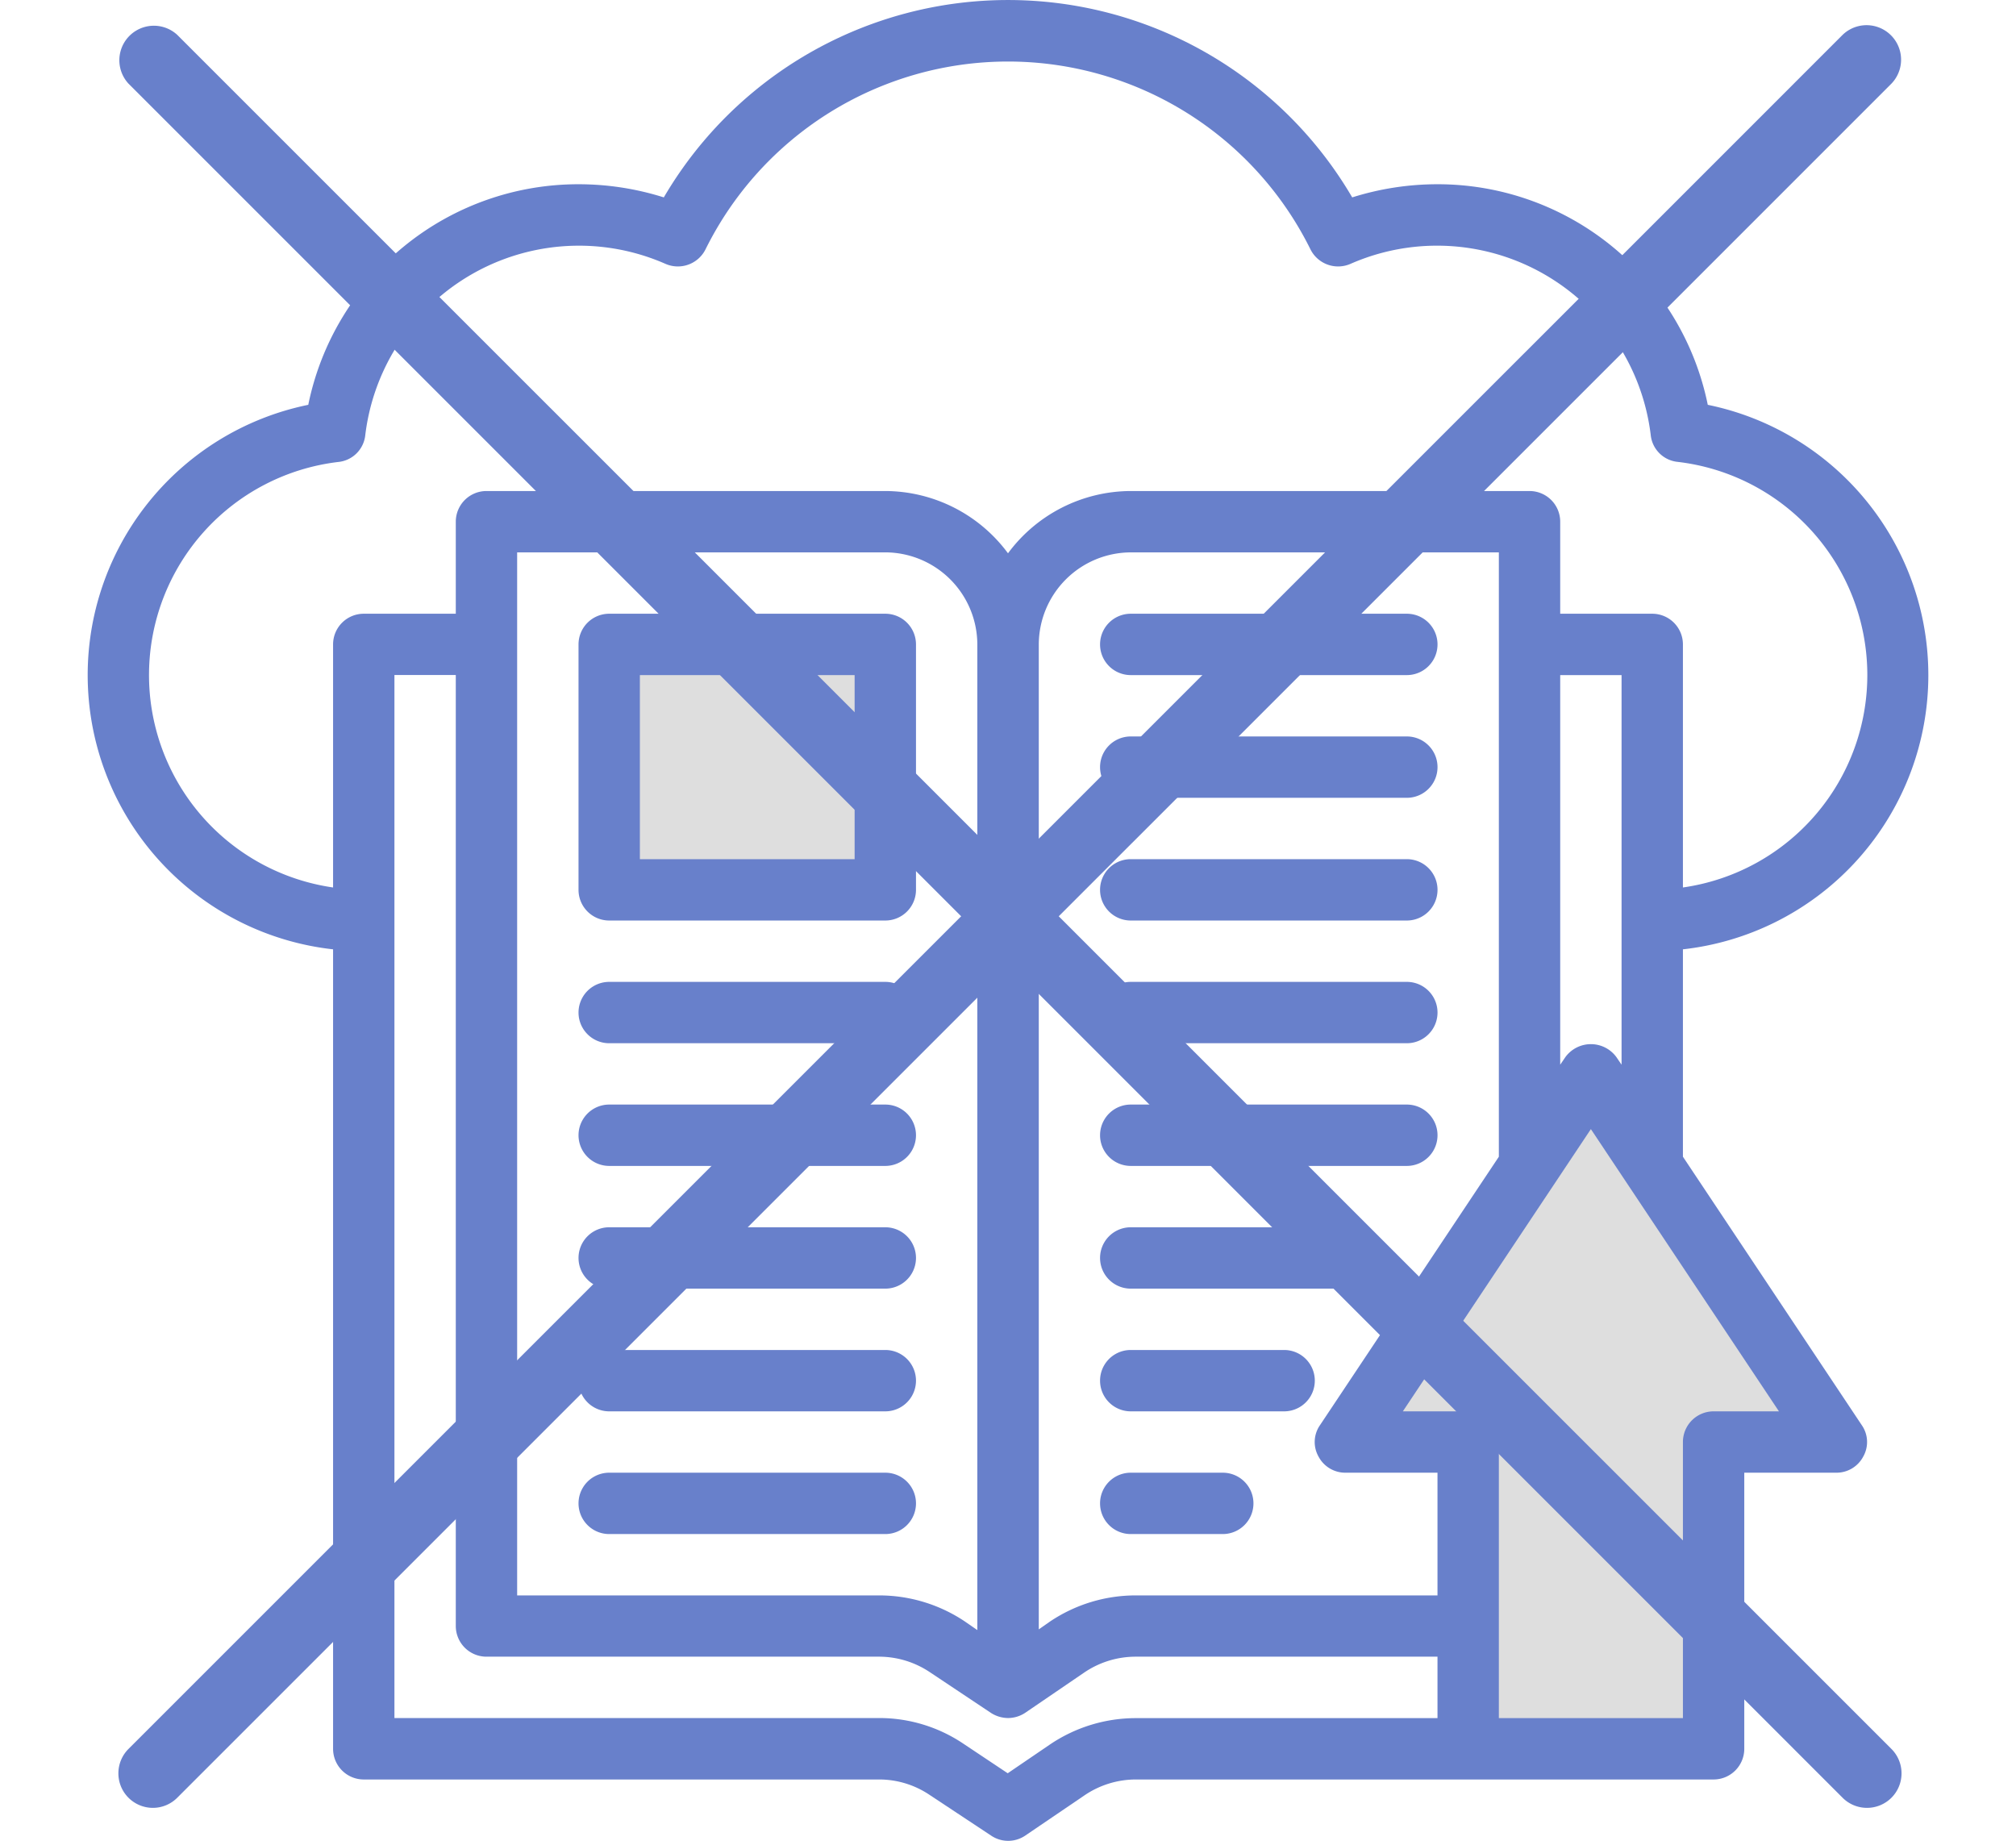 <svg xmlns="http://www.w3.org/2000/svg" xmlns:xlink="http://www.w3.org/1999/xlink" width="92" height="84" viewBox="0 0 92 84"><defs><clipPath id="a"><rect width="92" height="84" transform="translate(-3916 3951)" fill="#fff" stroke="#707070" stroke-width="1" opacity="0.75"/></clipPath><clipPath id="b"><rect width="84.001" height="84.007" fill="none"/></clipPath></defs><g transform="translate(3916 -3951)" clip-path="url(#a)"><g transform="translate(-4230 -116.795)"><path d="M10.5,0,21,15H0Z" transform="translate(376 4118)" fill="#dedede"/><rect width="12" height="11" transform="translate(342 4097)" fill="#dedede"/><rect width="12" height="20" transform="translate(381 4127)" fill="#dedede"/><g transform="translate(318 4067.795)" clip-path="url(#b)"><path d="M72.8,52.787V43.323a12.591,12.591,0,0,0,1.134-24.849A12.576,12.576,0,0,0,61.6,8.408a12.925,12.925,0,0,0-3.892.6,18.2,18.2,0,0,0-31.415,0,12.925,12.925,0,0,0-3.892-.6A12.576,12.576,0,0,0,10.068,18.474,12.591,12.591,0,0,0,11.2,43.323V79.807a1.4,1.4,0,0,0,1.4,1.4H36.093a4.125,4.125,0,0,1,2.324.7l2.814,1.862a1.387,1.387,0,0,0,1.554,0l2.7-1.834a4.177,4.177,0,0,1,2.366-.728H74.2a1.4,1.4,0,0,0,1.4-1.4v-12.6h4.2a1.378,1.378,0,0,0,1.232-.742,1.348,1.348,0,0,0-.07-1.428ZM11.2,29.408V40.5a9.793,9.793,0,0,1,.238-19.418,1.373,1.373,0,0,0,1.232-1.232,9.821,9.821,0,0,1,13.692-7.812,1.411,1.411,0,0,0,1.834-.658,15.4,15.4,0,0,1,27.607,0,1.411,1.411,0,0,0,1.834.658A9.821,9.821,0,0,1,71.33,19.846a1.373,1.373,0,0,0,1.232,1.232A9.793,9.793,0,0,1,72.8,40.5V29.408a1.4,1.4,0,0,0-1.4-1.4H67.2v-4.2a1.4,1.4,0,0,0-1.4-1.4H47.6A6.991,6.991,0,0,0,42,25.25a6.991,6.991,0,0,0-5.6-2.842H18.2a1.4,1.4,0,0,0-1.4,1.4v4.2H12.6a1.4,1.4,0,0,0-1.4,1.4m58.8,1.4v17.78l-.238-.35a1.442,1.442,0,0,0-2.324,0l-.238.35V30.808Zm-29.4-1.4V74.389l-.588-.406a7.022,7.022,0,0,0-3.892-1.176H19.6v-47.6H36.4a4.213,4.213,0,0,1,4.2,4.2m21,49H47.853a7,7,0,0,0-3.934,1.2l-1.932,1.316-2.016-1.344a6.876,6.876,0,0,0-3.878-1.176H14v-47.6h2.8v43.4a1.4,1.4,0,0,0,1.4,1.4h17.92a4.171,4.171,0,0,1,2.324.714l2.772,1.848a1.467,1.467,0,0,0,.784.238,1.431,1.431,0,0,0,.784-.238l2.688-1.834a4.177,4.177,0,0,1,2.366-.728H61.6Zm0-5.6H47.839a7,7,0,0,0-3.934,1.2l-.5.35V29.408a4.213,4.213,0,0,1,4.2-4.2H64.4V52.787l-8.162,12.25a1.348,1.348,0,0,0-.07,1.428,1.378,1.378,0,0,0,1.232.742h4.2Zm12.6-8.4a1.4,1.4,0,0,0-1.4,1.4v12.6H64.4v-12.6a1.4,1.4,0,0,0-1.4-1.4H60.019L68.6,51.527l8.582,12.88Z" transform="translate(0 0)" fill="#6880cb"/><path d="M265.411,290.849h12.6a1.4,1.4,0,1,0,0-2.8h-12.6a1.4,1.4,0,1,0,0,2.8" transform="translate(-217.81 -237.642)" fill="#6880cb"/><path d="M265.411,258.849h12.6a1.4,1.4,0,0,0,0-2.8h-12.6a1.4,1.4,0,1,0,0,2.8" transform="translate(-217.81 -211.241)" fill="#6880cb"/><path d="M272.411,352.049h-7a1.4,1.4,0,1,0,0,2.8h7a1.4,1.4,0,1,0,0-2.8" transform="translate(-217.81 -290.442)" fill="#6880cb"/><path d="M276.611,321.449a1.4,1.4,0,0,0-1.4-1.4h-9.8a1.4,1.4,0,1,0,0,2.8h9.8a1.4,1.4,0,0,0,1.4-1.4" transform="translate(-217.81 -264.042)" fill="#6880cb"/><path d="M265.411,226.849h12.6a1.4,1.4,0,1,0,0-2.8h-12.6a1.4,1.4,0,1,0,0,2.8" transform="translate(-217.81 -184.841)" fill="#6880cb"/><path d="M269.611,384.049h-4.2a1.4,1.4,0,1,0,0,2.8h4.2a1.4,1.4,0,1,0,0-2.8" transform="translate(-217.81 -316.842)" fill="#6880cb"/><path d="M265.411,162.849h12.6a1.4,1.4,0,1,0,0-2.8h-12.6a1.4,1.4,0,1,0,0,2.8" transform="translate(-217.81 -132.041)" fill="#6880cb"/><path d="M265.411,194.849h12.6a1.4,1.4,0,0,0,0-2.8h-12.6a1.4,1.4,0,1,0,0,2.8" transform="translate(-217.81 -158.441)" fill="#6880cb"/><path d="M129.411,174.049h12.6a1.4,1.4,0,0,0,1.4-1.4v-11.2a1.4,1.4,0,0,0-1.4-1.4h-12.6a1.4,1.4,0,0,0-1.4,1.4v11.2a1.4,1.4,0,0,0,1.4,1.4m1.4-11.2h9.8v8.4h-9.8Z" transform="translate(-105.61 -132.041)" fill="#6880cb"/><path d="M129.411,354.849h12.6a1.4,1.4,0,1,0,0-2.8h-12.6a1.4,1.4,0,1,0,0,2.8" transform="translate(-105.61 -290.442)" fill="#6880cb"/><path d="M129.411,322.849h12.6a1.4,1.4,0,0,0,0-2.8h-12.6a1.4,1.4,0,0,0,0,2.8" transform="translate(-105.61 -264.042)" fill="#6880cb"/><path d="M129.411,290.849h12.6a1.4,1.4,0,1,0,0-2.8h-12.6a1.4,1.4,0,1,0,0,2.8" transform="translate(-105.61 -237.642)" fill="#6880cb"/><path d="M129.411,258.849h12.6a1.4,1.4,0,1,0,0-2.8h-12.6a1.4,1.4,0,1,0,0,2.8" transform="translate(-105.61 -211.241)" fill="#6880cb"/><path d="M143.411,385.449a1.4,1.4,0,0,0-1.4-1.4h-12.6a1.4,1.4,0,1,0,0,2.8h12.6a1.4,1.4,0,0,0,1.4-1.4" transform="translate(-105.61 -316.842)" fill="#6880cb"/><line x1="78.223" y2="78.223" transform="translate(2.978 2.704)" fill="#fff"/><path d="M9.59,87.823a1.575,1.575,0,0,1-1.114-2.689L86.7,6.911a1.575,1.575,0,0,1,2.227,2.227L10.7,87.362a1.571,1.571,0,0,1-1.114.461" transform="translate(-6.612 -5.321)" fill="#6880cb"/><line x1="78.223" y1="78.223" transform="translate(2.978 2.704)" fill="#fff"/><path d="M87.813,87.823a1.57,1.57,0,0,1-1.114-.461L8.476,9.138A1.575,1.575,0,0,1,10.7,6.911L88.927,85.134a1.575,1.575,0,0,1-1.114,2.689" transform="translate(-6.612 -5.321)" fill="#6880cb"/></g></g></g></svg>
